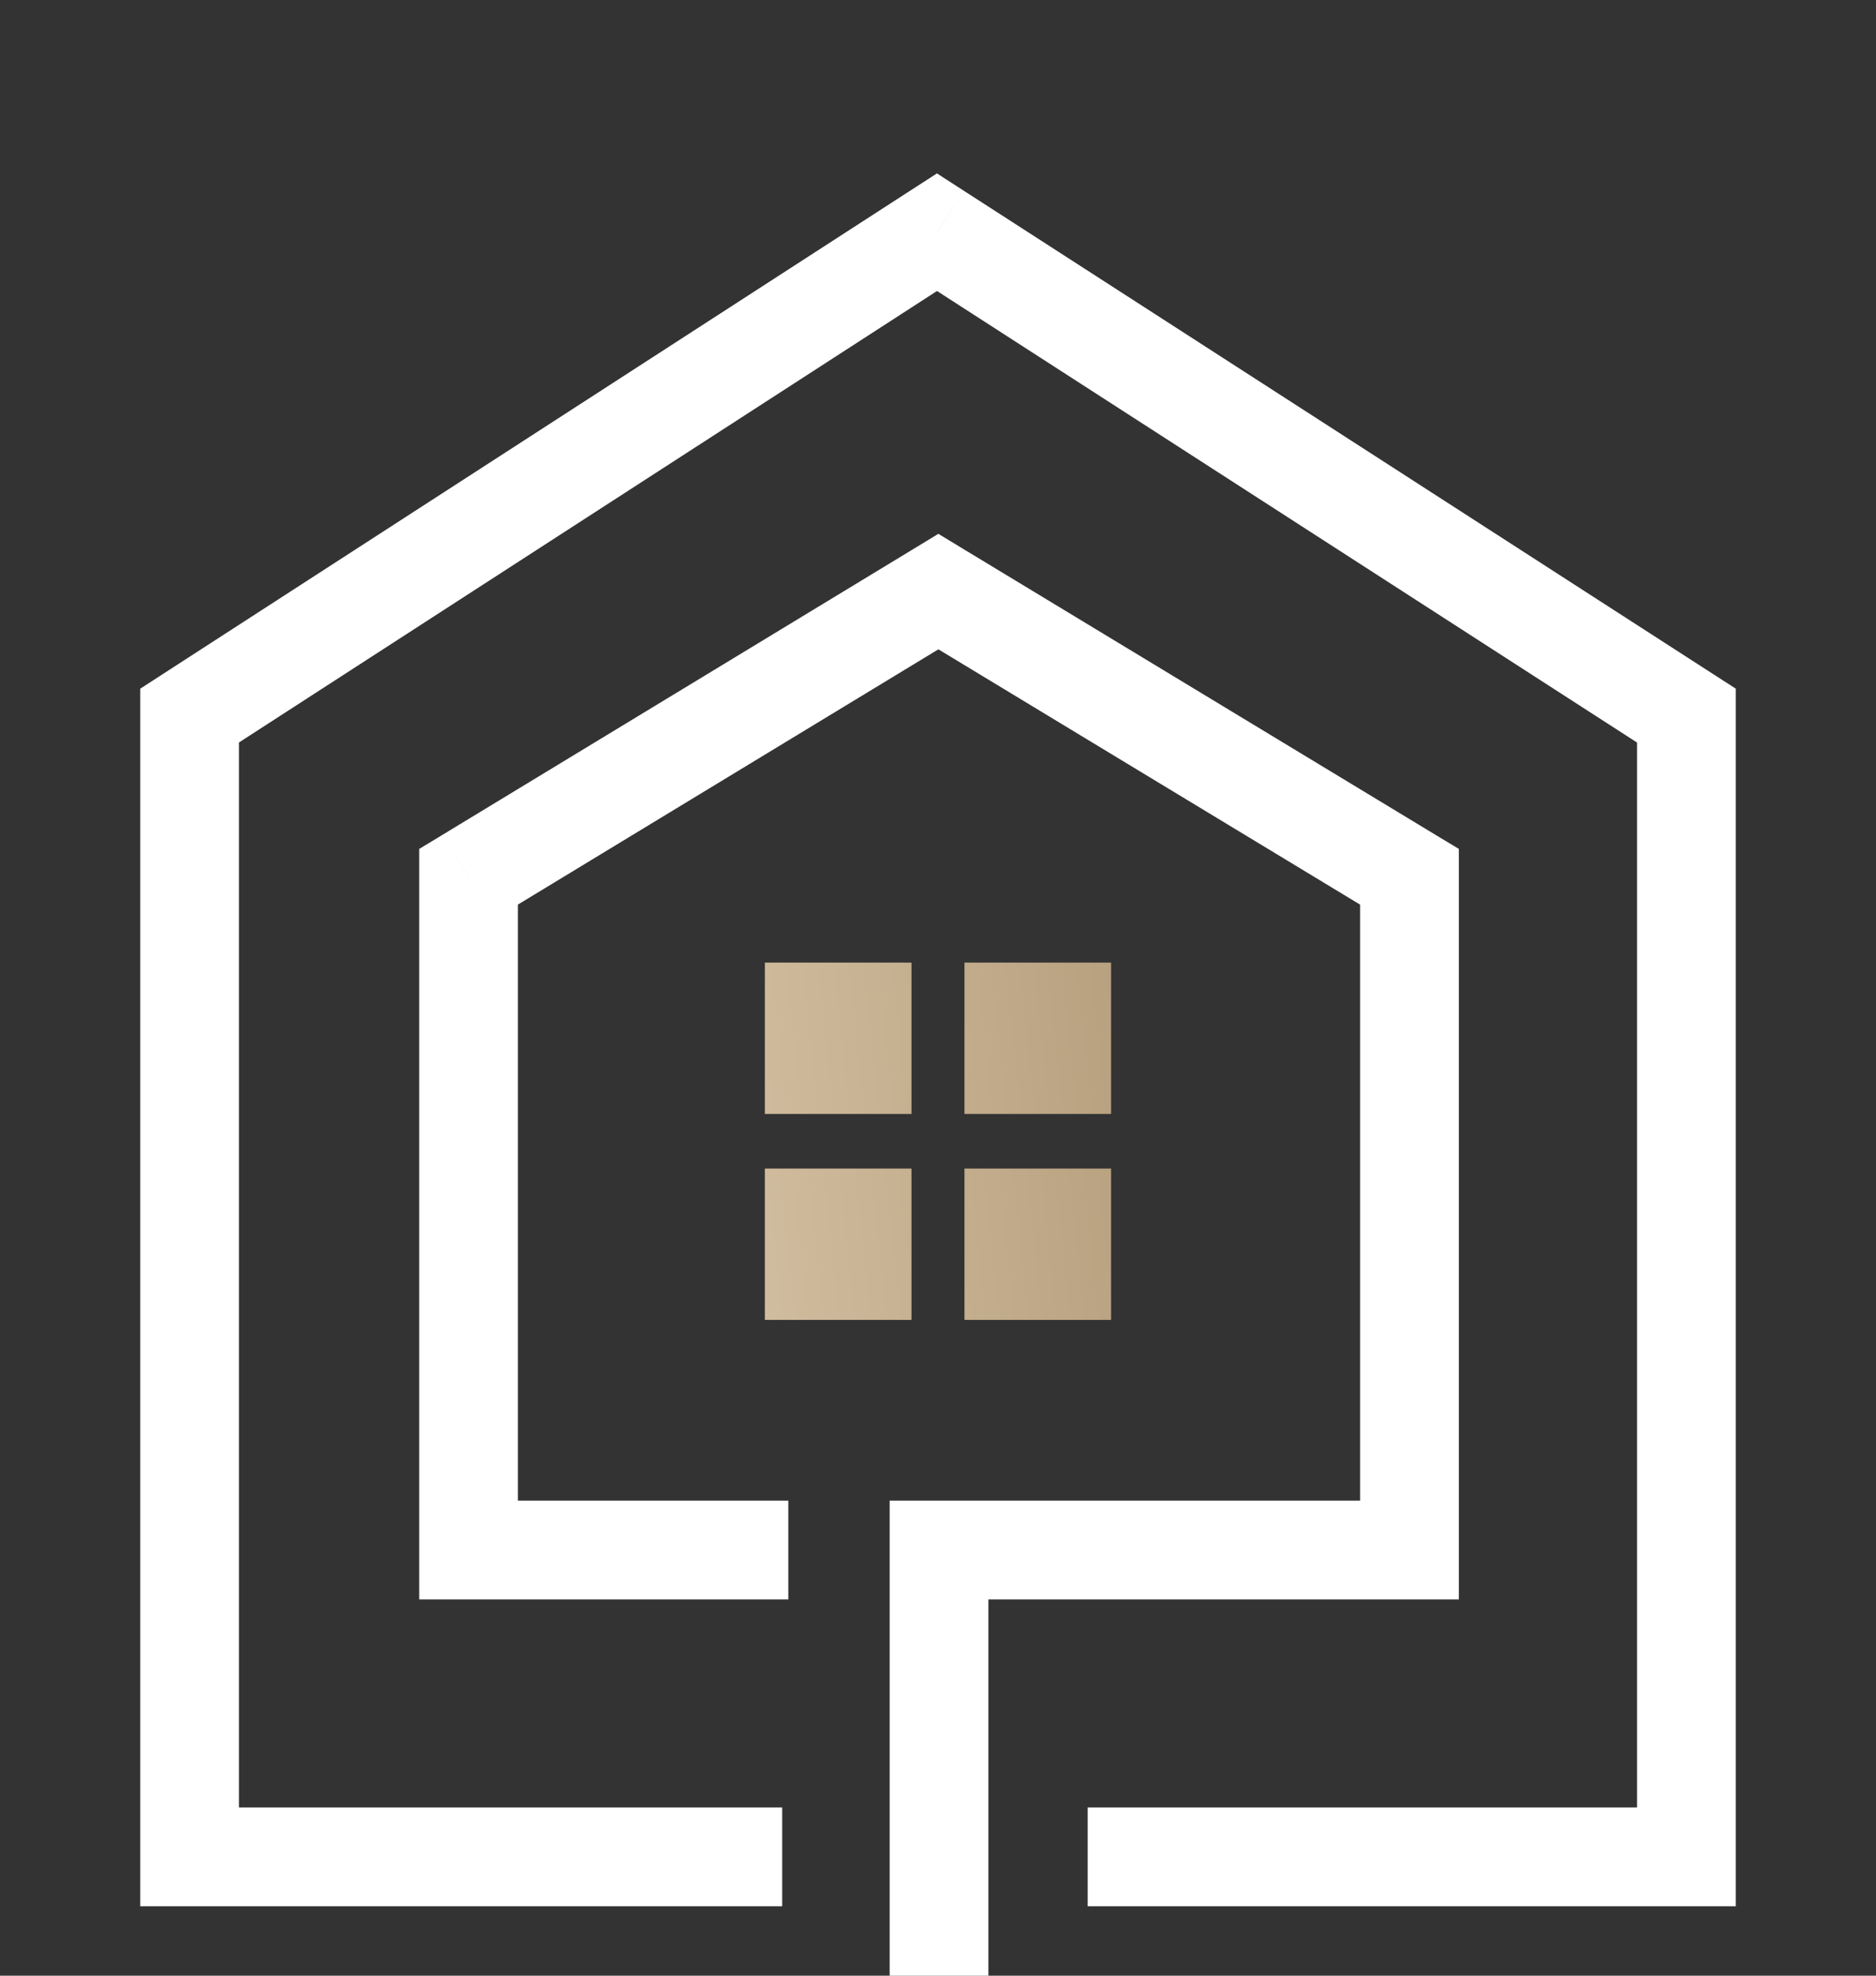<?xml version="1.0" encoding="UTF-8"?> <svg xmlns="http://www.w3.org/2000/svg" width="38" height="40" viewBox="0 0 38 40" fill="none"><rect x="0" y="0" width="38" height="40" fill="#333333" stroke="none"/><g clip-path="url(#clip0_287_8)"><path d="M3.84 37.595H2.84V38.595H3.84V37.595ZM3.84 14.488L3.297 13.648L2.84 13.944V14.488H3.84ZM18.979 4.701L19.521 3.861L18.979 3.511L18.436 3.861L18.979 4.701ZM34.16 14.488H35.16V13.943L34.702 13.648L34.16 14.488ZM34.16 37.595V38.595H35.16V37.595H34.16ZM9.491 31.382H8.491V32.382H9.491V31.382ZM9.491 17.751L8.973 16.896L8.491 17.188V17.751H9.491ZM19.008 11.978L19.525 11.122L19.007 10.808L18.489 11.123L19.008 11.978ZM28.55 17.751H29.55V17.187L29.067 16.896L28.55 17.751ZM28.55 31.382V32.382H29.55V31.382H28.55ZM19.021 31.382V30.382H18.021V31.382H19.021ZM15.844 36.595H3.84V38.595H15.844V36.595ZM4.84 37.595V14.488H2.84V37.595H4.84ZM4.383 15.328L19.522 5.541L18.436 3.861L3.297 13.648L4.383 15.328ZM18.438 5.542L33.618 15.329L34.702 13.648L19.521 3.861L18.438 5.542ZM33.16 14.488V37.595H35.16V14.488H33.16ZM34.16 36.595H22.032V38.595H34.16V36.595ZM15.968 30.382H9.491V32.382H15.968V30.382ZM10.491 31.382V17.751H8.491V31.382H10.491ZM10.01 18.606L19.526 12.832L18.489 11.123L8.973 16.896L10.01 18.606ZM18.49 12.833L28.032 18.607L29.067 16.896L19.525 11.122L18.49 12.833ZM27.55 17.751V31.382H29.55V17.751H27.55ZM18.021 31.382V42.701H20.021V31.382H18.021ZM28.55 30.382H19.021V32.382H28.55V30.382Z" fill="white"></path><path d="M15.493 23.659H18.463V26.723H15.493V23.659Z" fill="url(#paint0_linear_287_8)"></path><path d="M15.493 19.489H18.463V22.553H15.493V19.489Z" fill="url(#paint1_linear_287_8)"></path><path d="M19.536 23.659H22.506V26.723H19.536V23.659Z" fill="url(#paint2_linear_287_8)"></path><path d="M19.536 19.489H22.506V22.553H19.536V19.489Z" fill="url(#paint3_linear_287_8)"></path></g><defs><linearGradient id="paint0_linear_287_8" x1="22.506" y1="19.489" x2="14.559" y2="20.32" gradientUnits="userSpaceOnUse"><stop stop-color="#B8A17F"></stop><stop offset="1" stop-color="#D1BD9F"></stop></linearGradient><linearGradient id="paint1_linear_287_8" x1="22.506" y1="19.489" x2="14.559" y2="20.32" gradientUnits="userSpaceOnUse"><stop stop-color="#B8A17F"></stop><stop offset="1" stop-color="#D1BD9F"></stop></linearGradient><linearGradient id="paint2_linear_287_8" x1="22.506" y1="19.489" x2="14.559" y2="20.32" gradientUnits="userSpaceOnUse"><stop stop-color="#B8A17F"></stop><stop offset="1" stop-color="#D1BD9F"></stop></linearGradient><linearGradient id="paint3_linear_287_8" x1="22.506" y1="19.489" x2="14.559" y2="20.32" gradientUnits="userSpaceOnUse"><stop stop-color="#B8A17F"></stop><stop offset="1" stop-color="#D1BD9F"></stop></linearGradient><clipPath id="clip0_287_8"><rect width="38" height="40" fill="white"></rect></clipPath></defs></svg> 